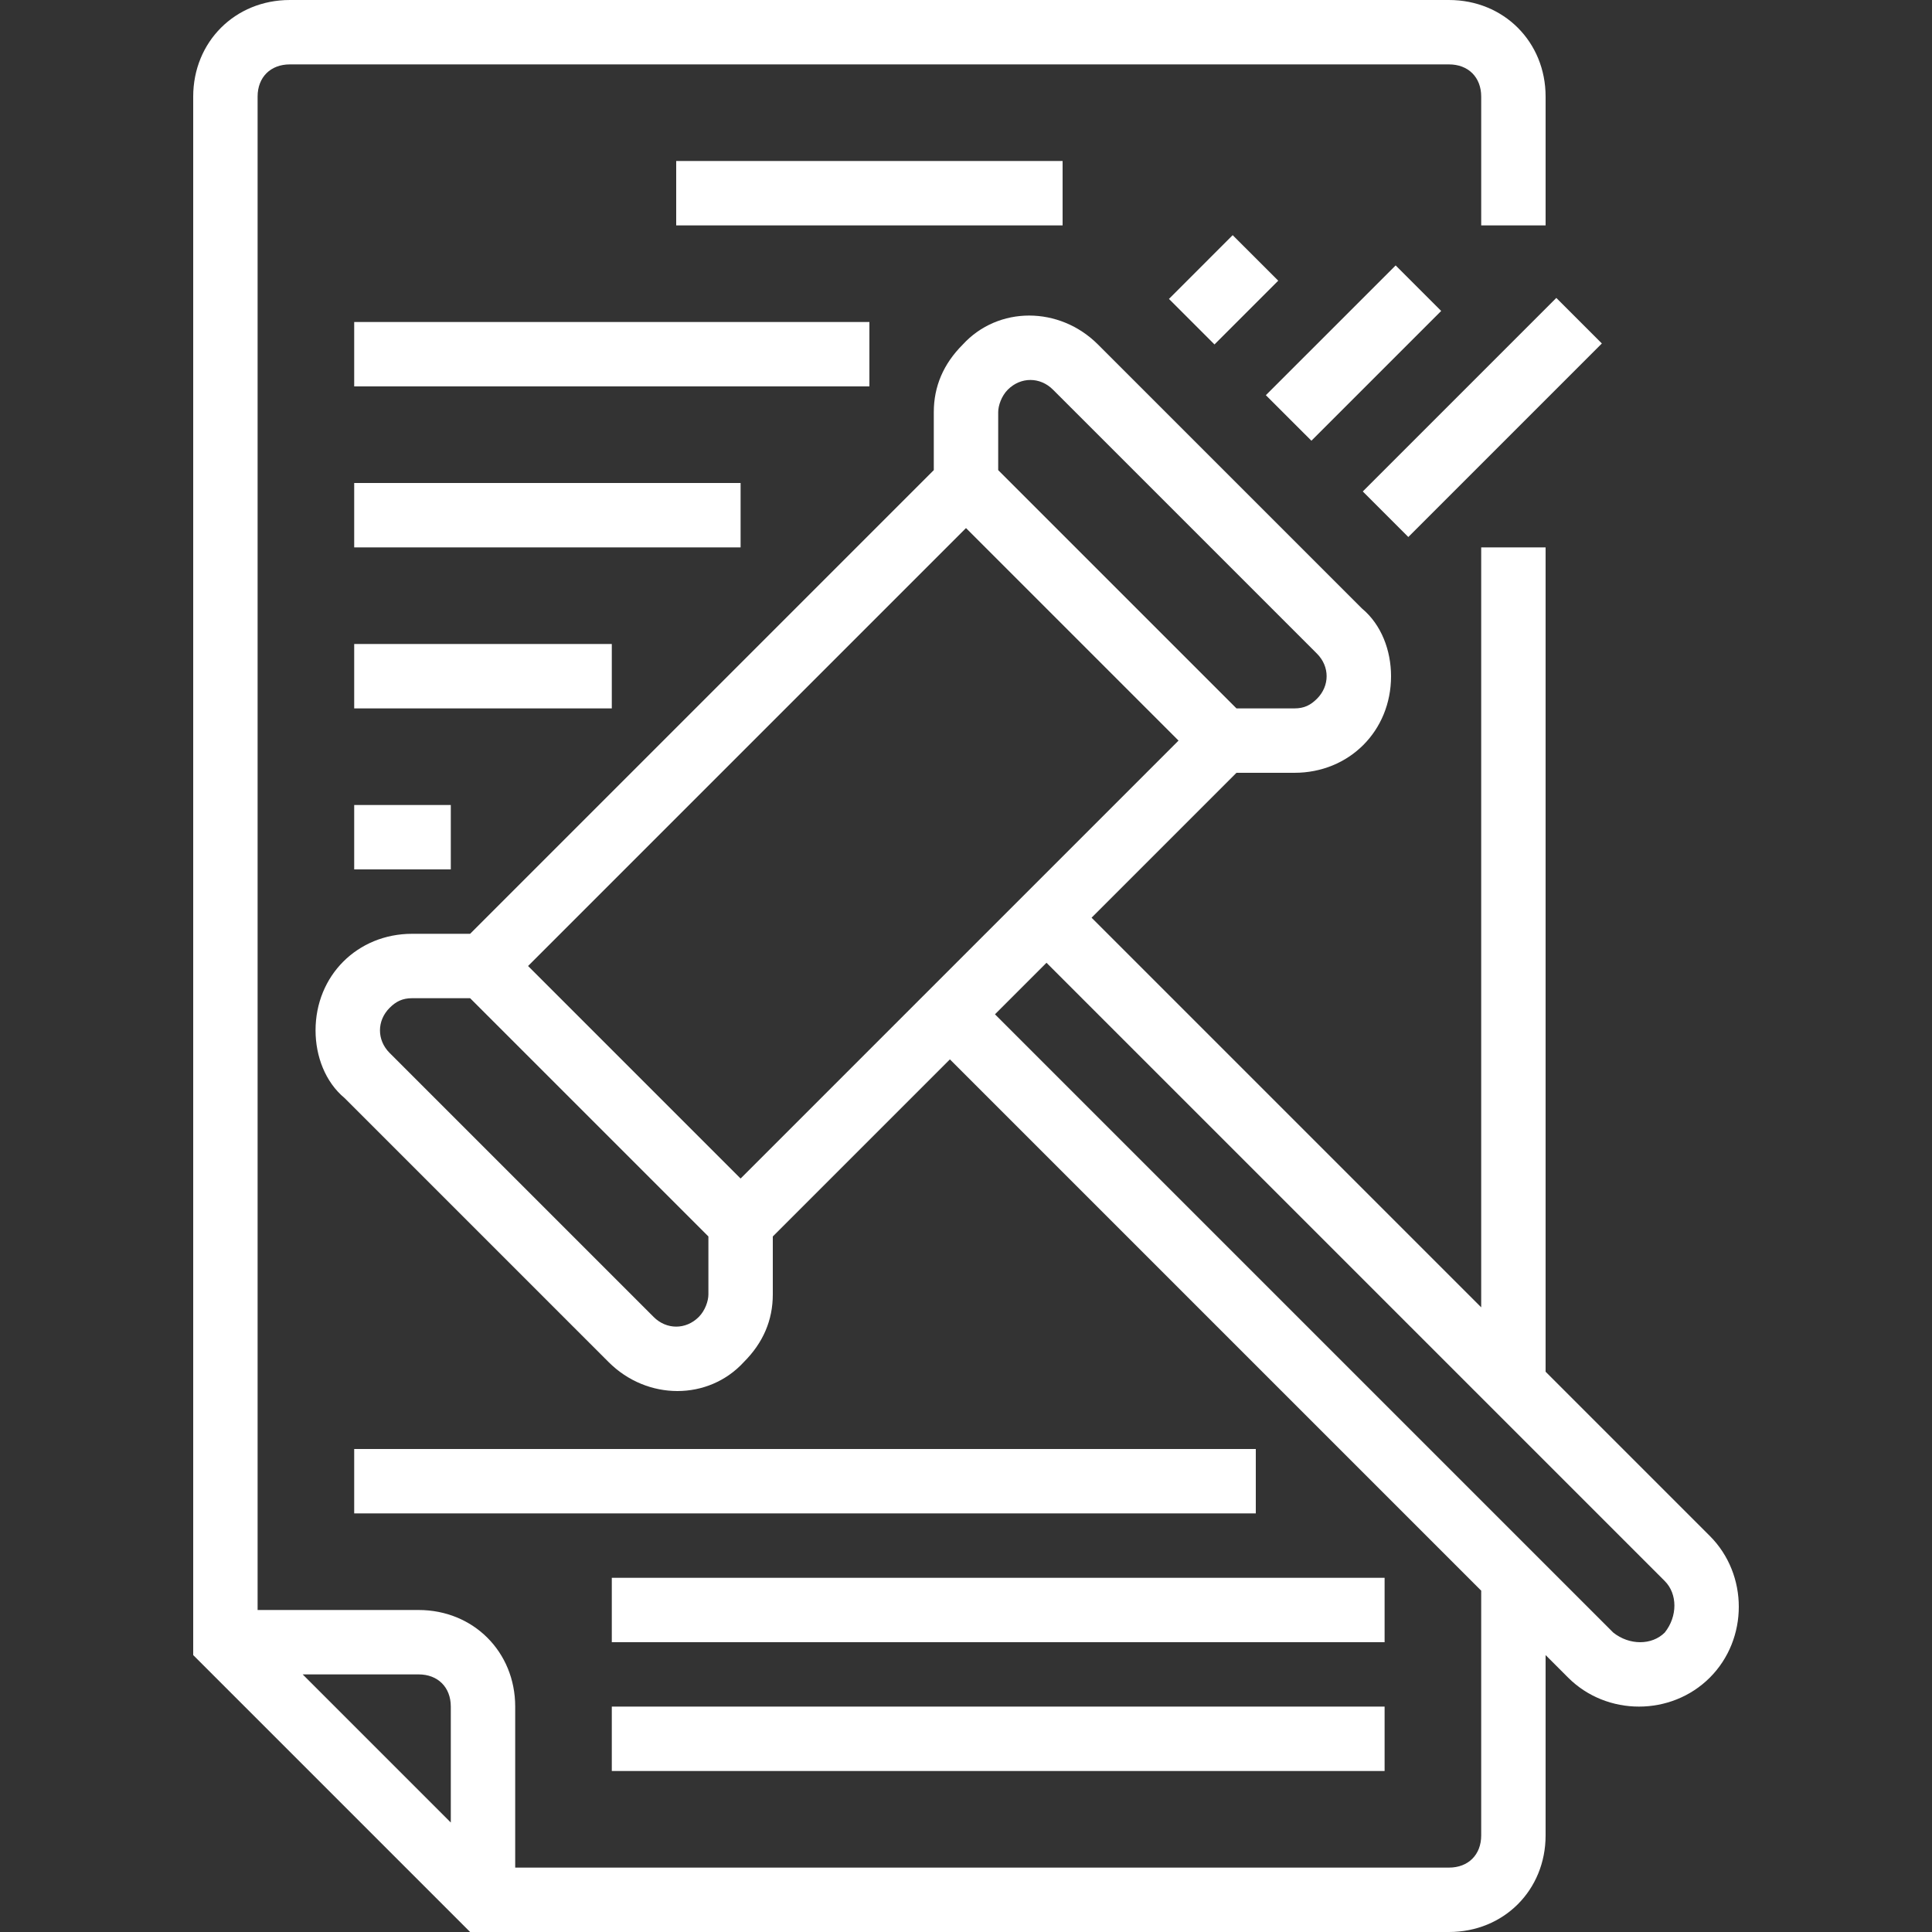 <?xml version="1.0" encoding="UTF-8"?> <svg xmlns="http://www.w3.org/2000/svg" viewBox="-48 0 480 480"><rect x="-48" y="0" width="480" height="480" fill="#333333" stroke="none"/><path d="m312 480c13.602 0 24-10.398 24-24v-44.801l5.602 5.602c9.598 9.598 25.598 9.598 35.199 0 9.598-9.602 9.598-25.602 0-35.199l-40.801-40.801v-204.801h-16v188.801l-96.801-96.801 36-36h14.402c13.598 0 24-10.398 24-24 0-6.398-2.402-12.801-7.203-16.801l-65.598-65.598c-9.602-9.602-24.801-9.602-33.602 0-4.801 4.797-7.199 10.398-7.199 16.797v14.402l-115.199 115.199h-14.402c-13.598 0-24 10.398-24 24 0 6.398 2.402 12.801 7.203 16.801l65.598 65.598c9.602 9.602 24.801 9.602 33.602 0 4.801-4.797 7.199-10.398 7.199-16.797v-14.402l44-44 132 132v60.801c0 4.801-3.199 8-8 8h-232v-40c0-13.602-10.398-24-24-24h-40v-376c0-4.801 3.199-8 8-8h288c4.801 0 8 3.199 8 8v32h16v-32c0-13.602-10.398-24-24-24h-288c-13.602 0-24 10.398-24 24v387.199l68.801 68.801zm-109.602-383.199c3.203-3.199 8-3.199 11.203 0l65.598 65.598c3.199 3.203 3.199 8 0 11.203-1.598 1.598-3.199 2.398-5.598 2.398h-14.402l-59.199-59.199v-14.402c0-1.598.801-4 2.398-5.598zm-10.398 34.398 52.801 52.801-108.801 108.801-52.801-52.801zm-66.398 196c-3.203 3.199-8 3.199-11.203 0l-65.598-65.598c-3.199-3.203-3.199-8 0-11.203 1.598-1.598 3.199-2.398 5.598-2.398h14.402l59.199 59.199v14.402c0 1.598-.801 4-2.398 5.598zm86.398-88 153.602 153.602c3.199 3.199 3.199 8.801 0 12.801-3.203 3.199-8.801 3.199-12.801 0l-153.602-153.602zm-148 184.801v28.801l-36.801-36.801h28.801c4.801 0 8 3.199 8 8zm0 0" fill="#000000" style="fill: rgb(255, 255, 255);"></path><path d="m242.422 74.266 15.836-15.84 11.316 11.312-15.84 15.84zm0 0" fill="#000000" style="fill: rgb(255, 255, 255);"></path><path d="m266.5 98.184 32.246-32.242 11.312 11.312-32.242 32.242zm0 0" fill="#000000" style="fill: rgb(255, 255, 255);"></path><path d="m290.582 122.102 48.082-48.082 11.312 11.316-48.082 48.082zm0 0" fill="#000000" style="fill: rgb(255, 255, 255);"></path><path d="m120 40h96v16h-96zm0 0" fill="#000000" style="fill: rgb(255, 255, 255);"></path><path d="m40 80h128v16h-128zm0 0" fill="#000000" style="fill: rgb(255, 255, 255);"></path><path d="m40 120h96v16h-96zm0 0" fill="#000000" style="fill: rgb(255, 255, 255);"></path><path d="m40 160h64v16h-64zm0 0" fill="#000000" style="fill: rgb(255, 255, 255);"></path><path d="m40 200h24v16h-24zm0 0" fill="#000000" style="fill: rgb(255, 255, 255);"></path><path d="m40 360h224v16h-224zm0 0" fill="#000000" style="fill: rgb(255, 255, 255);"></path><path d="m104 392h192v16h-192zm0 0" fill="#000000" style="fill: rgb(255, 255, 255);"></path><path d="m104 424h192v16h-192zm0 0" fill="#000000" style="fill: rgb(255, 255, 255);"></path></svg> 